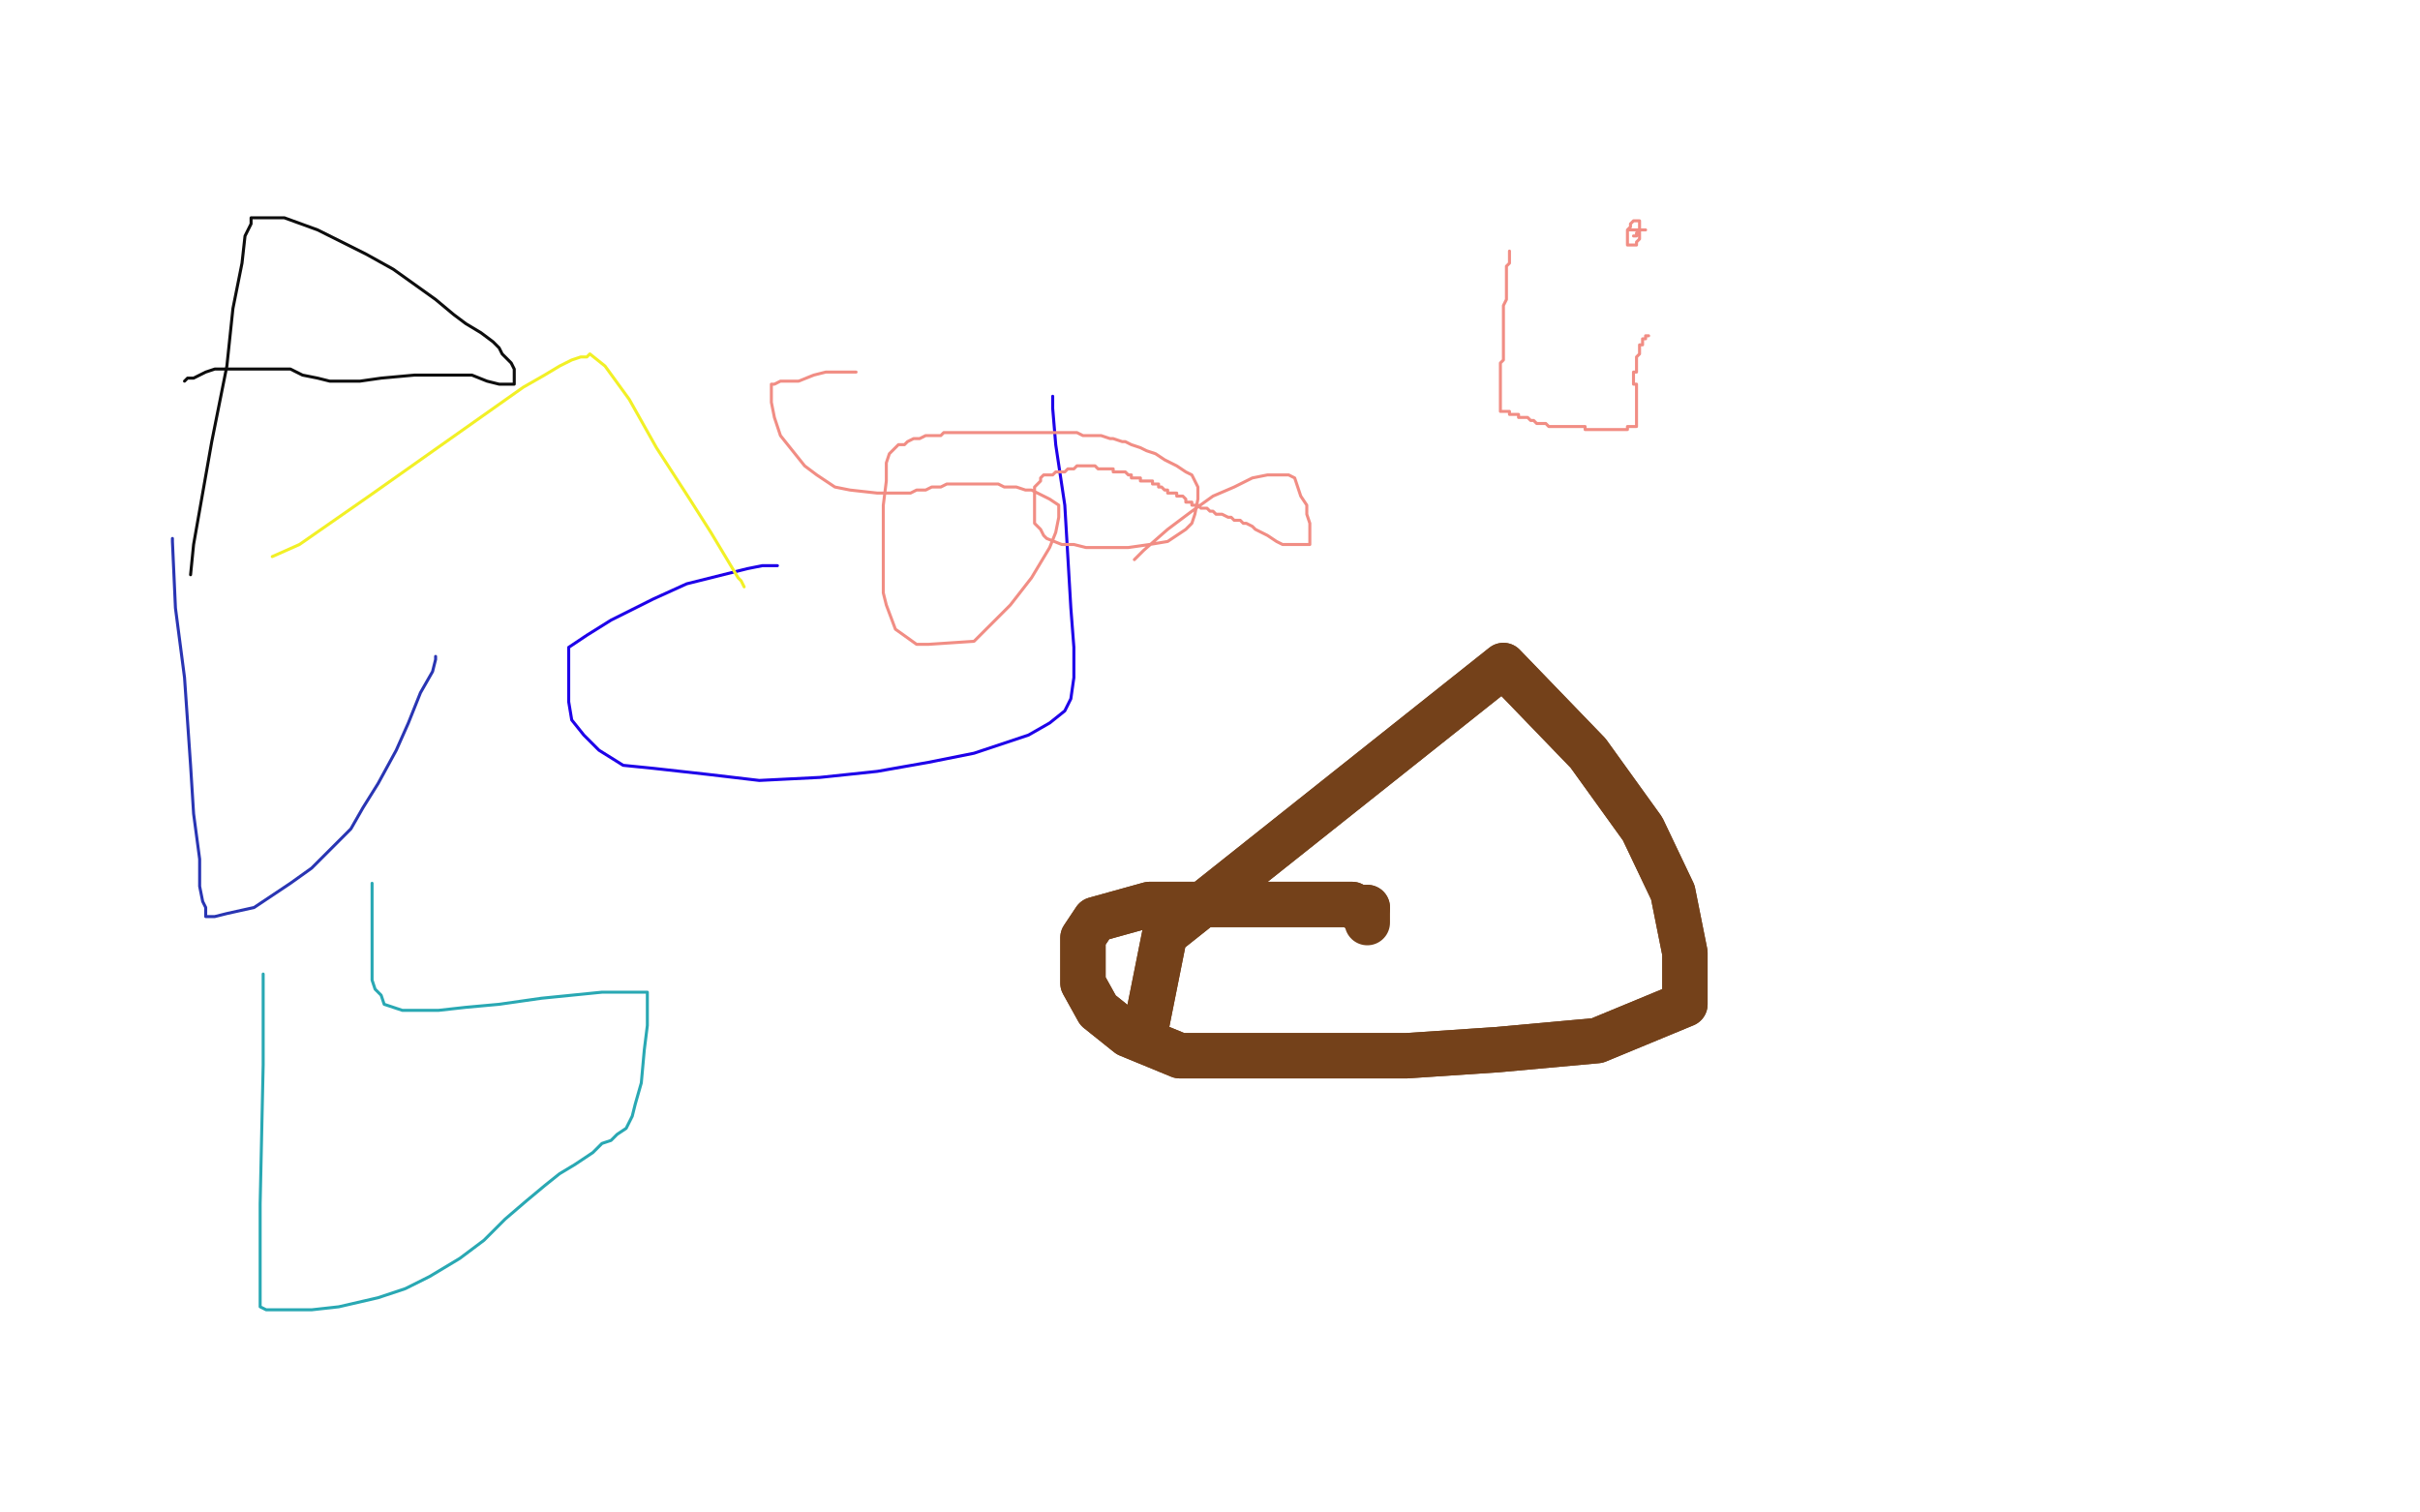 <?xml version="1.0" standalone="no"?>
<!DOCTYPE svg PUBLIC "-//W3C//DTD SVG 1.1//EN"
"http://www.w3.org/Graphics/SVG/1.1/DTD/svg11.dtd">

<svg width="800" height="500" version="1.1" xmlns="http://www.w3.org/2000/svg" xmlns:xlink="http://www.w3.org/1999/xlink" style="stroke-antialiasing: false"><desc>This SVG has been created on https://colorillo.com/</desc><rect x='0' y='0' width='800' height='500' style='fill: rgb(255,255,255); stroke-width:0' /><polyline points="348,131 348,135 348,135 349,147 349,147 352,167 352,167 353,184 353,184 354,201 354,201 355,214 355,214 355,224 354,231 352,235 347,239 340,243 322,249 307,252 290,255 271,257 251,258 234,256 216,254 206,253 198,248 193,243 189,238 188,232 188,227 188,222 188,214 194,210 202,205 216,198 227,193 239,190 247,188 252,187 254,187 255,187 256,187 257,187" style="fill: none; stroke: #1e00e9; stroke-width: 1; stroke-linejoin: round; stroke-linecap: round; stroke-antialiasing: false; stroke-antialias: 0; opacity: 1.0"/>
<polyline points="378,344 385,309 385,309 497,220 497,220 525,249 543,274 553,295 557,315 557,332 528,344 495,347 465,349 435,349 412,349 390,349 373,342 363,334 358,325 358,317 358,310 362,304 380,299 397,299 412,299 425,299 437,299 443,299 447,299 448,300 450,300 452,300" style="fill: none; stroke: #74411a; stroke-width: 15; stroke-linejoin: round; stroke-linecap: round; stroke-antialiasing: false; stroke-antialias: 0; opacity: 1.0"/>
<polyline points="378,344 385,309 385,309 497,220 525,249 543,274 553,295 557,315 557,332 528,344 495,347 465,349 435,349 412,349 390,349 373,342 363,334 358,325 358,317 358,310 362,304 380,299 397,299 412,299 425,299 437,299 443,299 447,299 448,300 450,300 452,300 452,302 452,304 452,305" style="fill: none; stroke: #74411a; stroke-width: 15; stroke-linejoin: round; stroke-linecap: round; stroke-antialiasing: false; stroke-antialias: 0; opacity: 1.0"/>
<polyline points="375,185 378,182 378,182 386,175 386,175 394,169 394,169 401,164 401,164 408,161 408,161 414,158 414,158 419,157 422,157 423,157 426,157 428,158 429,161 430,164 432,167 432,170 433,173 433,175 433,177 433,178 433,179 433,180 432,180 431,180 430,180 429,180 427,180 426,180 424,180 422,179 419,177 417,176 415,175 414,174 412,173 411,173 410,172 408,172 407,171 406,171 404,170 402,170 401,169 400,169 399,168 398,168 397,168 396,167 395,167 394,167 394,166 393,166 392,166 392,165 391,164 390,164 389,164 389,163 388,163 387,163 386,163 386,162 385,162 384,161 383,161 383,160 382,160 381,160 381,159 380,159 379,159 378,159 377,159 377,158 376,158 375,158 374,158 374,157 373,157 372,156 371,156 370,156 369,156 368,156 368,155 367,155 366,155 365,155 364,155 363,155 362,154 361,154 360,154 359,154 358,154 357,154 356,154 355,155 354,155 353,155 352,156 350,156 349,156 348,157 346,157 345,157 344,158 344,159 343,160 342,161 342,162 342,164 342,165 342,166 342,167 342,169 342,170 342,172 342,173 344,175 345,177 346,178 351,180 355,180 359,181 366,181 373,181 380,180 386,179 389,177 392,175 394,173 395,170 396,165 396,161 395,159 394,157 392,156 389,154 387,153 385,152 382,150 379,149 377,148 374,147 372,146 371,146 368,145 367,145 364,144 363,144 361,144 359,144 358,144 356,143 354,143 352,143 351,143 349,143 347,143 344,143 341,143 340,143 338,143 337,143 336,143 334,143 333,143 330,143 329,143 327,143 325,143 324,143 322,143 321,143 318,143 317,143 315,143 314,143 312,143 311,144 309,144 308,144 306,144 304,145 302,145 300,146 299,147 297,147 296,148 294,150 293,153 293,159 292,167 292,180 292,196 293,200 296,208 303,213 307,213 322,212 334,200 341,191 347,181 349,176 350,171 350,169 350,168 350,167 347,165 345,164 343,163 341,162 339,162 336,161 334,161 332,161 330,160 328,160 326,160 325,160 323,160 321,160 320,160 318,160 315,160 313,160 311,161 308,161 306,162 303,162 301,163 297,163 293,163 290,163 281,162 276,161 270,157 266,154 262,149 258,144 256,138 255,133 255,130 255,129 255,127 256,127 258,126 261,126 264,126 269,124 273,123 275,123 277,123 279,123 280,123 281,123 282,123 283,123" style="fill: none; stroke: #f18d84; stroke-width: 1; stroke-linejoin: round; stroke-linecap: round; stroke-antialiasing: false; stroke-antialias: 0; opacity: 1.0"/>
<polyline points="499,83 499,85 499,85 499,87 499,87 498,88 498,88 498,90 498,90 498,91 498,91 498,93 498,94 498,96 498,97 498,99 497,101 497,103 497,105 497,106 497,107 497,108 497,109 497,110 497,111 497,112 497,113 497,114 497,115 497,116 497,117 497,118 497,119 496,120 496,121 496,122 496,123 496,124 496,125 496,126 496,127 496,128 496,129 496,130 496,131 496,132 496,133 496,134 496,135 496,136 497,136 498,136 499,136 499,137 500,137 501,137 502,137 502,138 503,138 504,138 505,138 506,139 507,139 508,140 509,140 510,140 511,140 512,141 513,141 514,141 515,141 516,141 517,141 518,141 519,141 520,141 521,141 522,141 523,141 524,141 524,142 525,142 526,142 527,142 528,142 529,142 530,142 531,142 532,142 533,142 534,142 535,142 536,142 537,142 538,142 538,141 539,141 540,141 541,141 541,140 541,139 541,138 541,137 541,136 541,135 541,134 541,133 541,132 541,131 541,130 541,129 541,128 541,127 540,127 540,126 540,125 540,124 540,123 541,123 541,122 541,121 541,120 541,119 541,118 542,117 542,116 542,115 542,114 543,114 543,113 543,112 544,112 544,111 545,111" style="fill: none; stroke: #f18d84; stroke-width: 1; stroke-linejoin: round; stroke-linecap: round; stroke-antialiasing: false; stroke-antialias: 0; opacity: 1.0"/>
<circle cx="541.5" cy="81.5" r="0" style="fill: #f18d84; stroke-antialiasing: false; stroke-antialias: 0; opacity: 1.0"/>
<polyline points="540,78 541,78 541,78 541,77 541,77 542,77 542,77 542,76 542,76 542,75 542,74 542,73 541,73 540,73 539,74 539,75 538,76 538,77 538,78 538,79 538,80 538,81 539,81 540,81 541,81 541,80 542,79 542,78 542,77 542,76 543,76 544,76 543,76 542,76 541,76 540,76 539,76 538,76 539,76 540,76 541,76 542,76 543,76 544,76" style="fill: none; stroke: #f18d84; stroke-width: 1; stroke-linejoin: round; stroke-linecap: round; stroke-antialiasing: false; stroke-antialias: 0; opacity: 1.0"/>
<polyline points="57,178 57,179 57,179 58,201 58,201 61,224 61,224 63,253 63,253 64,269 64,269 66,284 66,284 66,293 66,293 67,298 68,300 68,302 68,303 69,303 70,303 71,303 75,302 84,300 90,296 96,292 103,287 107,283 112,278 116,274 120,267 125,259 131,248 135,239 139,229 143,222 144,218 144,217" style="fill: none; stroke: #2935b3; stroke-width: 1; stroke-linejoin: round; stroke-linecap: round; stroke-antialiasing: false; stroke-antialias: 0; opacity: 1.0"/>
<polyline points="87,322 87,323 87,323 87,338 87,338 87,352 87,352 86,398 86,398 86,415 86,415 86,426 86,426 86,430 86,430 86,432 88,433 91,433 97,433 103,433 112,432 125,429 134,426 142,422 152,416 160,410 167,403 174,397 180,392 185,388 190,385 193,383 196,381 199,378 202,377 204,375 207,373 209,369 210,365 212,358 213,347 214,339 214,333 214,329 214,328 213,328 208,328 199,328 179,330 165,332 154,333 145,334 138,334 133,334 130,333 127,332 126,329 124,327 123,324 123,321 123,318 123,310 123,304 123,299 123,296 123,293 123,292" style="fill: none; stroke: #29a8b3; stroke-width: 1; stroke-linejoin: round; stroke-linecap: round; stroke-antialiasing: false; stroke-antialias: 0; opacity: 1.0"/>
<polyline points="90,184 99,180 99,180 122,164 122,164 139,152 139,152 156,140 156,140 173,128 173,128 180,124 180,124 185,121 185,121 189,119 192,118 193,118 194,118 195,117 200,121 208,132 217,148 228,165 235,176 241,186 244,191 245,192 246,194" style="fill: none; stroke: #f2f026; stroke-width: 1; stroke-linejoin: round; stroke-linecap: round; stroke-antialiasing: false; stroke-antialias: 0; opacity: 1.0"/>
<polyline points="63,190 64,180 64,180 70,146 70,146 75,121 75,121 77,102 77,102 80,87 80,87 81,78 81,78 83,74 83,72 84,72 86,72 89,72 94,72 105,76 113,80 121,84 130,89 137,94 144,99 150,104 154,107 159,110 163,113 165,115 166,117 169,120 170,122 170,124 170,125 170,126 170,127 169,127 167,127 165,127 161,126 156,124 149,124 144,124 137,124 126,125 119,126 109,126 105,125 100,124 96,122 93,122 92,122 90,122 89,122 87,122 86,122 85,122 83,122 81,122 78,122 75,122 71,122 68,123 66,124 64,125 62,125 61,126" style="fill: none; stroke: #0d0d0d; stroke-width: 1; stroke-linejoin: round; stroke-linecap: round; stroke-antialiasing: false; stroke-antialias: 0; opacity: 1.0"/>
</svg>

